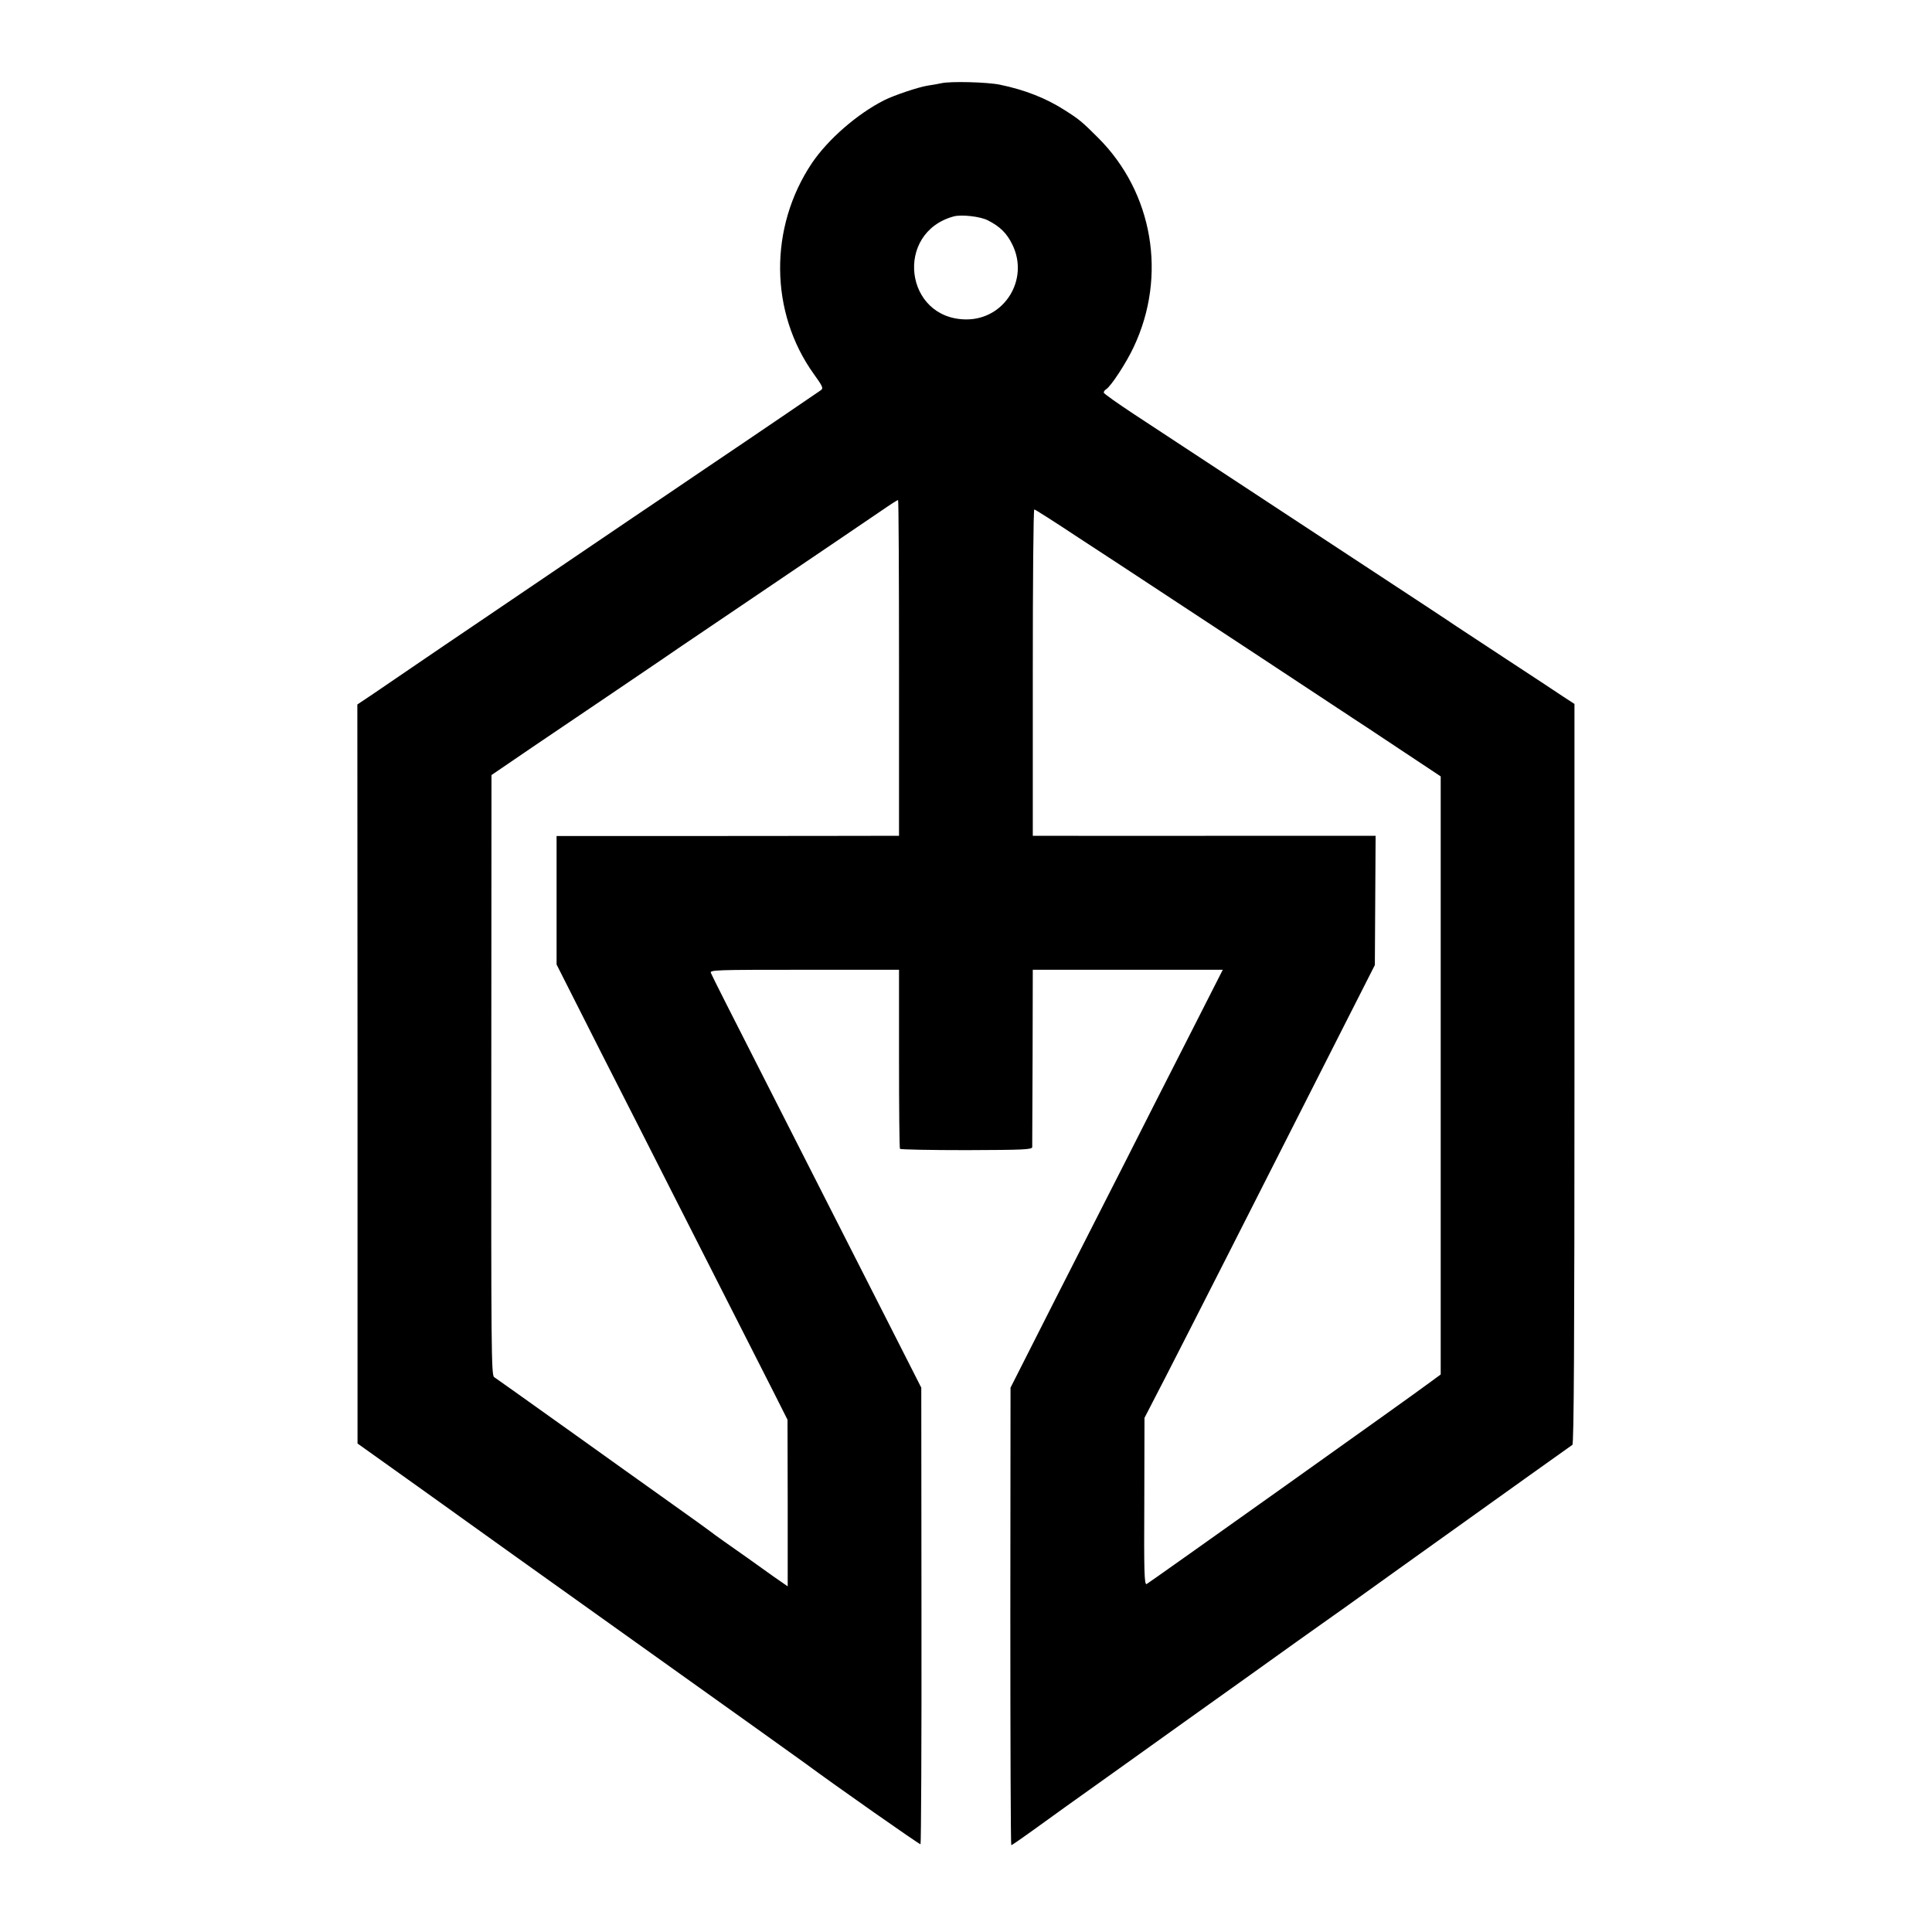 <?xml version="1.0" standalone="no"?>
<!DOCTYPE svg PUBLIC "-//W3C//DTD SVG 20010904//EN"
 "http://www.w3.org/TR/2001/REC-SVG-20010904/DTD/svg10.dtd">
<svg version="1.0" xmlns="http://www.w3.org/2000/svg"
 width="1024pt" height="1024pt" viewBox="0 0 1024 1024"
 preserveAspectRatio="xMidYMid meet">
<g transform="translate(0,1024) scale(0.1,-0.1)"
fill="#000000" stroke="none">
<path d="M4990 9799 c-19 -4 -52 -10 -74 -13 -49 -8 -175 -50 -229 -77 -143
-72 -299 -208 -384 -334 -228 -341 -224 -790 10 -1117 47 -65 52 -76 38 -86
-9 -6 -99 -67 -201 -137 -102 -69 -288 -196 -415 -281 -126 -86 -297 -201
-380 -257 -138 -94 -280 -190 -820 -556 -110 -74 -258 -175 -330 -224 -71 -49
-171 -116 -220 -150 l-91 -61 1 -1958 0 -1959 265 -189 c146 -104 274 -196
285 -204 11 -8 420 -301 910 -650 490 -349 899 -642 910 -650 162 -120 610
-434 614 -431 3 1 6 547 5 1212 l-1 1208 -165 325 c-91 179 -243 478 -338 665
-95 187 -232 457 -305 600 -206 405 -299 588 -307 608 -7 16 20 17 495 17
l502 0 0 -471 c0 -259 2 -474 5 -478 3 -4 161 -7 353 -7 301 1 347 3 348 16 0
8 1 223 2 478 l1 462 503 0 504 0 -189 -372 c-105 -205 -250 -492 -324 -638
-74 -146 -242 -476 -374 -735 l-238 -470 -1 -1212 c0 -667 2 -1213 5 -1213 3
0 54 35 112 77 59 43 265 191 458 328 192 138 504 360 693 495 188 135 354
253 367 262 14 9 206 146 427 305 629 450 905 647 917 655 8 5 11 558 11 1967
l0 1960 -60 39 c-33 22 -170 113 -305 201 -135 89 -252 166 -260 171 -8 6 -78
52 -155 103 -507 333 -625 411 -840 552 -242 159 -421 277 -715 470 -88 58
-160 109 -160 114 0 6 6 14 13 18 25 15 107 140 146 224 178 377 102 819 -189
1109 -85 85 -101 98 -175 145 -101 65 -214 109 -345 136 -67 14 -262 19 -310
8z m246 -727 c65 -33 101 -69 130 -129 90 -184 -42 -397 -245 -396 -327 2
-382 460 -66 546 40 11 141 0 181 -21z m-471 -2372 l0 -890 -90 0 c-49 0 -458
-1 -907 -1 l-818 0 0 -340 0 -341 231 -457 c128 -251 298 -586 379 -746 142
-279 386 -760 541 -1065 l73 -145 1 -442 0 -441 -75 52 c-41 29 -104 74 -140
100 -36 25 -92 65 -125 88 -33 23 -64 46 -70 51 -5 4 -104 76 -220 158 -115
82 -337 240 -493 352 -328 234 -411 293 -433 308 -15 10 -16 150 -15 1601 l1
1590 220 150 c121 82 310 210 420 284 110 75 268 181 350 238 83 56 254 172
380 257 328 222 597 404 695 471 46 32 87 58 90 58 3 0 5 -400 5 -890z m947
693 c123 -80 295 -193 383 -251 280 -184 944 -621 1014 -668 24 -16 51 -33 59
-39 9 -5 117 -77 242 -160 l226 -150 0 -1585 0 -1585 -30 -22 c-17 -12 -35
-26 -41 -30 -43 -34 -1478 -1055 -1488 -1059 -12 -4 -14 68 -12 438 l1 443
111 215 c132 257 448 879 945 1860 l165 325 2 342 2 343 -753 0 c-414 -1 -823
0 -909 0 l-155 0 0 865 c0 476 3 865 8 865 4 0 108 -66 230 -147z"/>
</g>
</svg>
